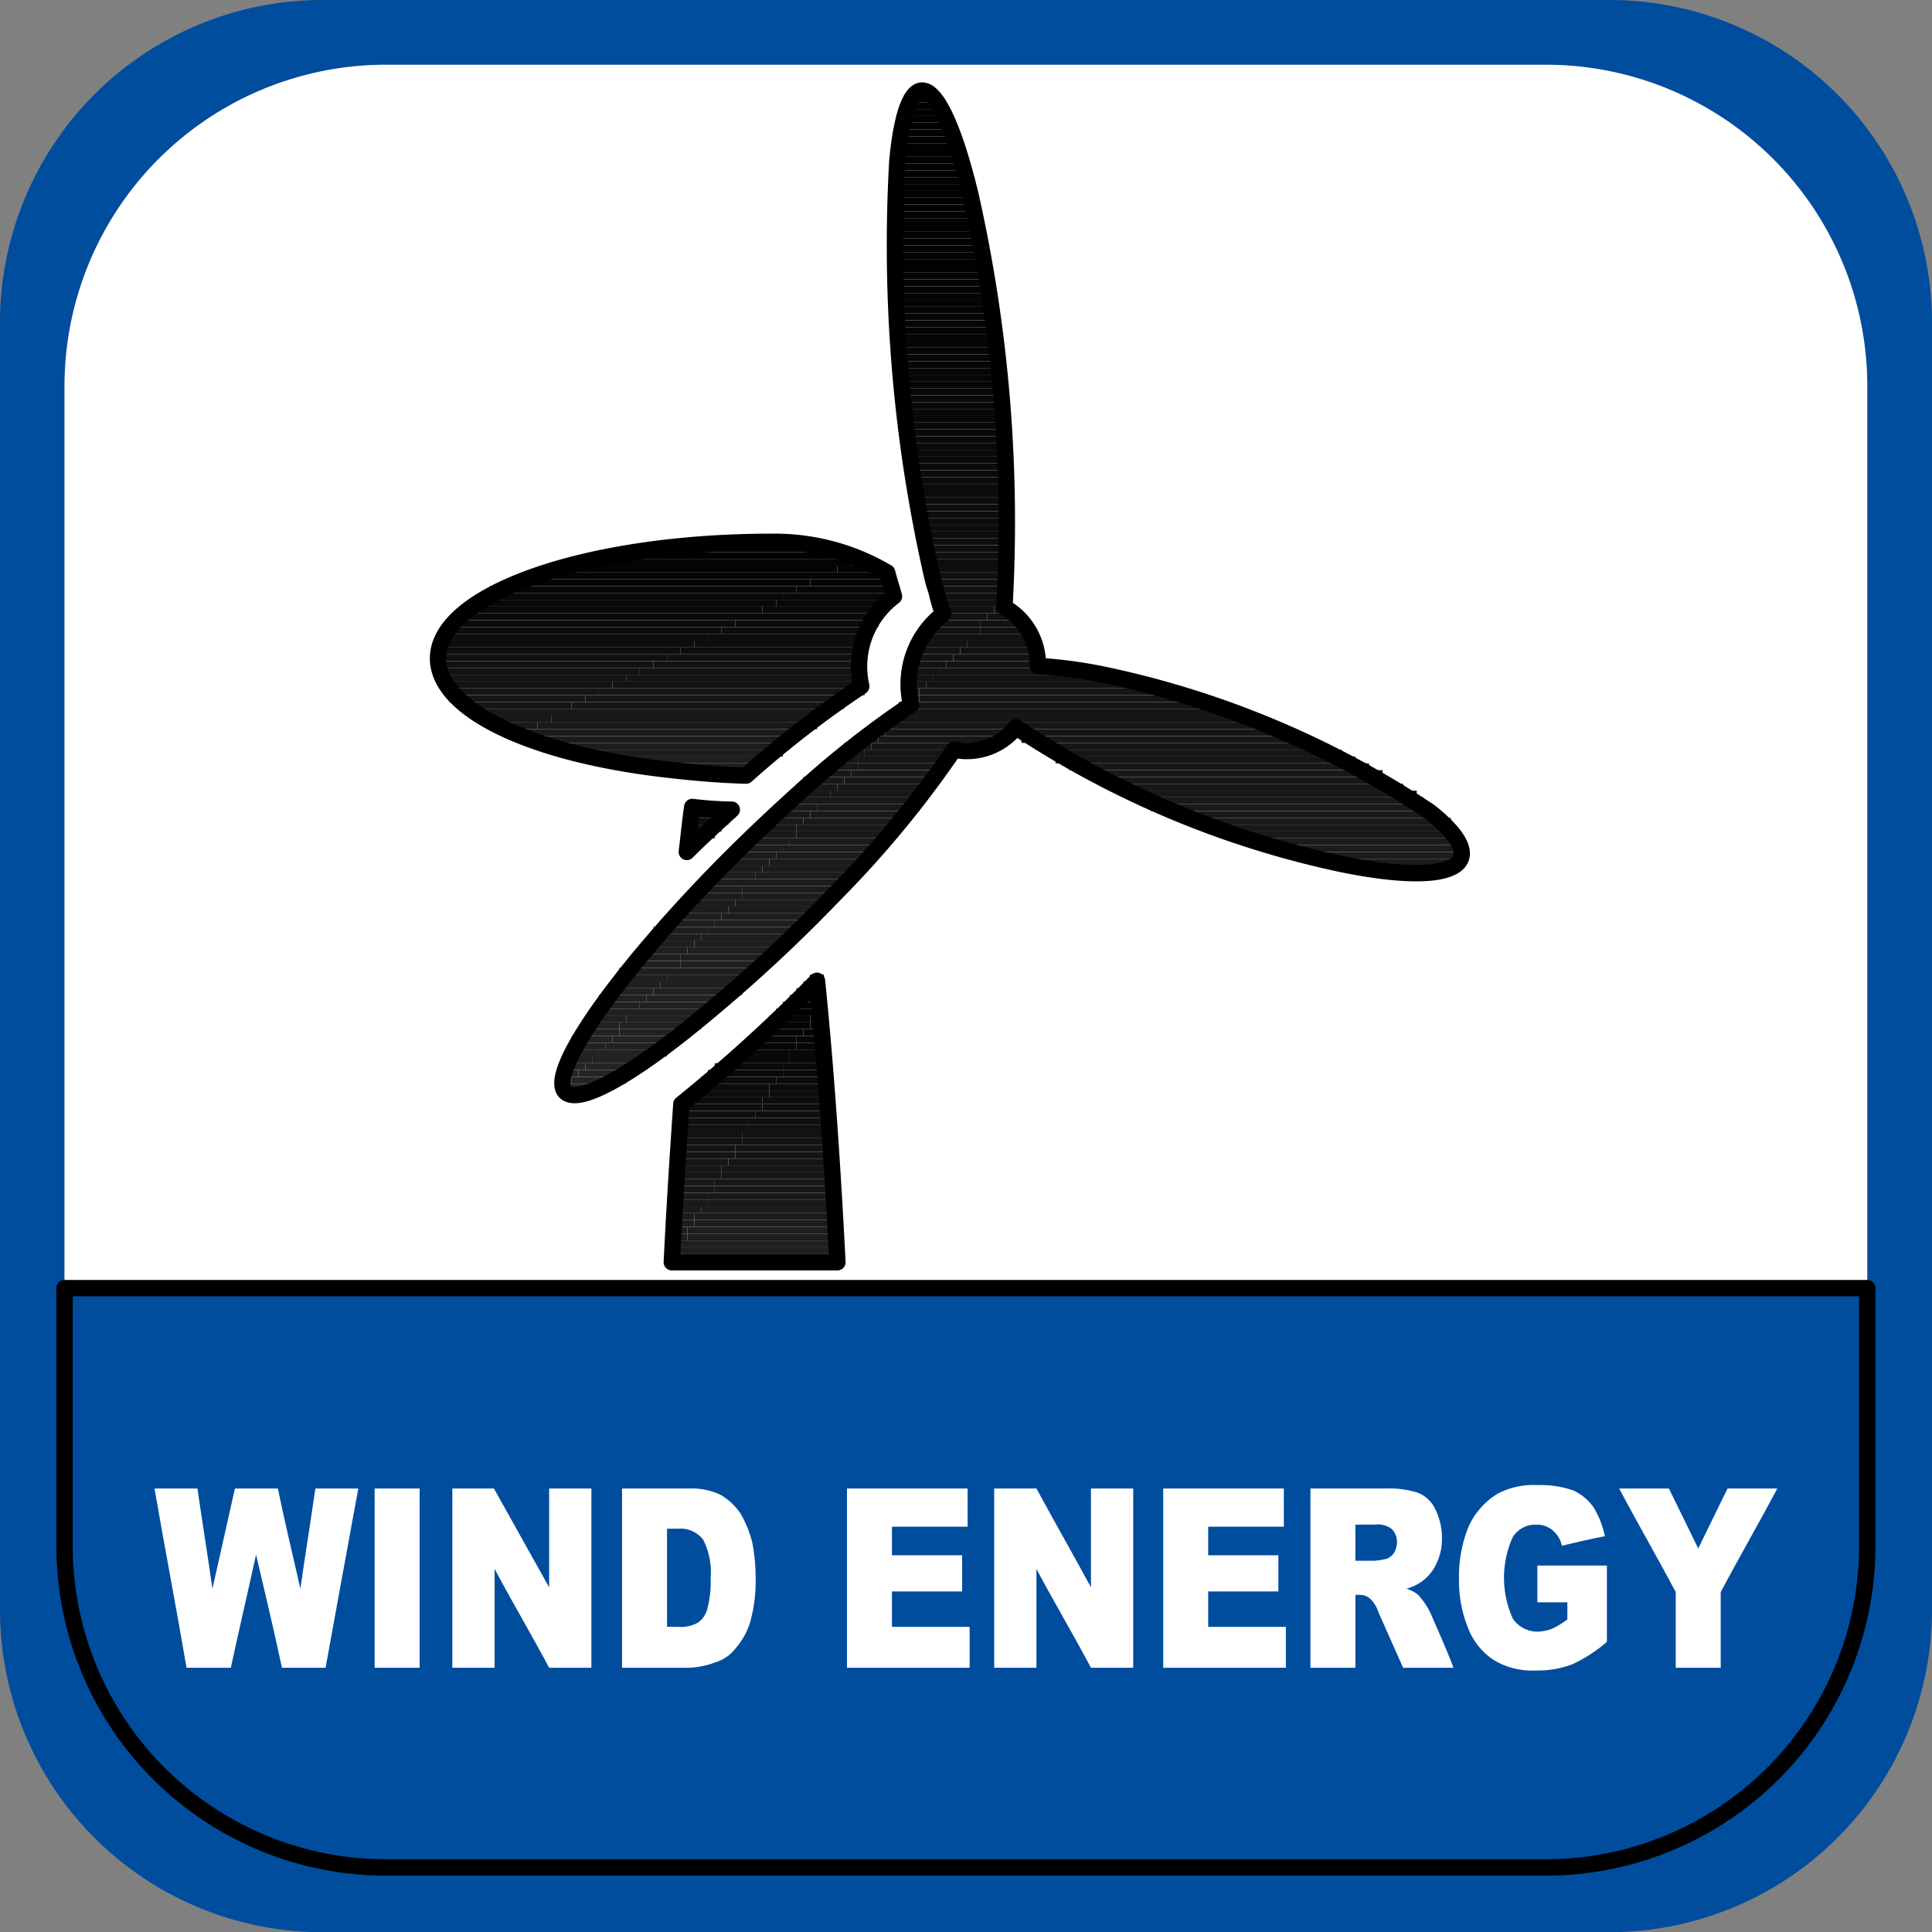 <svg id="Ebene_1" data-name="Ebene 1" xmlns="http://www.w3.org/2000/svg" viewBox="0 0 28.347 28.35"><rect x="0" y="0" width="28.347" height="28.35" fill="#808080" stroke="none"/><defs><style>.cls-1{fill:#004d9e;}.cls-1,.cls-2{fill-rule:evenodd;}.cls-2{fill:#fff;}.cls-3{fill:none;stroke:#000;stroke-linecap:round;stroke-linejoin:round;stroke-width:0.24px;}.cls-4{fill:#181818;}.cls-5{fill:#0b0b0b;}.cls-6{fill:#090909;}.cls-7{fill:#161616;}.cls-8{fill:#131313;}.cls-9{fill:#121212;}.cls-10{fill:#101010;}.cls-11{fill:#0c0d0c;}.cls-12{fill:#080808;}.cls-13{fill:#252525;}.cls-14{fill:#1b1b1b;}.cls-15{fill:#242424;}.cls-16{fill:#222;}.cls-17{fill:#212121;}.cls-18{fill:#1f1f1f;}.cls-19{fill:#1e1e1e;}.cls-20{fill:#1c1c1c;}.cls-21{fill:#191919;}.cls-22{fill:#151515;}.cls-23{fill:#0e0e0e;}.cls-24{fill:#060606;}.cls-25{fill:#050505;}.cls-26{fill:#040404;}.cls-27{fill:#020202;}.cls-28{fill:#010101;}</style></defs><title>Windenergie</title><path class="cls-1" d="M5.717,27.45A4.716,4.716,0,0,1,.997,22.73V5.72A4.716,4.716,0,0,1,5.717,1H22.727a4.716,4.716,0,0,1,4.72,4.72V22.73A4.716,4.716,0,0,1,22.727,27.45H5.717M4.777,28.4H23.667a4.733,4.733,0,0,0,4.73-4.73V4.78A4.733,4.733,0,0,0,23.667.05H4.777A4.73,4.73,0,0,0,.05,4.78V23.67A4.73,4.73,0,0,0,4.777,28.4Z" transform="translate(-0.05 -0.05)"/><path class="cls-2" d="M.997,18.95h26.45V5.72A4.716,4.716,0,0,0,22.727,1H5.717A4.716,4.716,0,0,0,.997,5.72V18.95" transform="translate(-0.05 -0.05)"/><path class="cls-1" d="M.997,18.95v3.78A4.716,4.716,0,0,0,5.717,27.45H22.727a4.716,4.716,0,0,0,4.72-4.72V18.95H.997" transform="translate(-0.05 -0.05)"/><path class="cls-3" d="M.997,18.95v3.78A4.716,4.716,0,0,0,5.717,27.45H22.727a4.716,4.716,0,0,0,4.72-4.72V18.95Z" transform="translate(-0.05 -0.05)"/><rect class="cls-4" x="9.987" y="12.4" width="0.1" height="0.1"/><rect class="cls-4" x="10.087" y="12.4" width="0.1" height="0.1"/><rect class="cls-5" x="10.687" y="11.9" width="0.1" height="0.1"/><rect class="cls-6" x="10.687" y="11.8" width="0.1" height="0.1"/><rect class="cls-7" x="10.087" y="12.4" width="0.1" height="0.1"/><rect class="cls-8" x="10.187" y="12.3" width="0.1" height="0.1"/><rect class="cls-9" x="10.287" y="12.2" width="0.2" height="0.1"/><rect class="cls-10" x="10.387" y="12.1" width="0.2" height="0.1"/><rect class="cls-11" x="10.487" y="12" width="0.2" height="0.1"/><rect class="cls-5" x="10.587" y="11.9" width="0.2" height="0.1"/><rect class="cls-12" x="10.687" y="11.8" width="0.1" height="0.1"/><rect class="cls-7" x="9.987" y="12.4" width="0.1" height="0.1"/><rect class="cls-8" x="10.087" y="12.3" width="0.1" height="0.1"/><rect class="cls-9" x="10.087" y="12.2" width="0.2" height="0.1"/><rect class="cls-10" x="10.087" y="12.1" width="0.3" height="0.1"/><rect class="cls-11" x="10.087" y="12" width="0.4" height="0.1"/><rect class="cls-5" x="10.087" y="11.9" width="0.5" height="0.1"/><rect class="cls-12" x="10.087" y="11.8" width="0.6" height="0.1"/><rect class="cls-12" x="10.087" y="11.8" width="0.1" height="0.1"/><rect class="cls-12" x="10.187" y="11.8" width="0.1" height="0.1"/><rect class="cls-12" x="10.287" y="11.8" width="0.1" height="0.1"/><rect class="cls-12" x="10.387" y="11.8" width="0.1" height="0.1"/><rect class="cls-12" x="10.487" y="11.8" width="0.1" height="0.1"/><rect class="cls-12" x="10.587" y="11.8" width="0.1" height="0.1"/><rect class="cls-12" x="10.687" y="11.8" width="0.1" height="0.1"/><path class="cls-3" d="M10.787,11.93a5.358,5.358,0,0,1-.58-.04c-.03.2-.05.42-.08.66C10.337,12.34,10.567,12.13,10.787,11.93Z" transform="translate(-0.05 -0.05)"/><rect class="cls-13" x="8.287" y="16" width="0.1" height="0.1"/><rect class="cls-13" x="8.387" y="16" width="0.1" height="0.1"/><rect class="cls-13" x="8.487" y="16" width="0.1" height="0.1"/><rect class="cls-13" x="8.587" y="16" width="0.1" height="0.1"/><rect class="cls-13" x="8.687" y="16" width="0.1" height="0.1"/><rect class="cls-14" x="21.387" y="12.6" width="0.1" height="0.1"/><rect class="cls-14" x="21.387" y="12.5" width="0.1" height="0.1"/><rect class="cls-14" x="21.387" y="12.4" width="0.1" height="0.1"/><rect class="cls-14" x="21.387" y="12.3" width="0.1" height="0.1"/><rect class="cls-15" x="8.287" y="16" width="0.5" height="0.1"/><rect class="cls-15" x="8.287" y="15.9" width="0.7" height="0.1"/><rect class="cls-15" x="8.387" y="15.8" width="0.8" height="0.1"/><rect class="cls-15" x="8.487" y="15.7" width="0.8" height="0.1"/><rect class="cls-15" x="8.587" y="15.6" width="0.9" height="0.1"/><rect class="cls-16" x="8.687" y="15.5" width="0.9" height="0.1"/><rect class="cls-16" x="8.787" y="15.4" width="1" height="0.1"/><rect class="cls-16" x="8.887" y="15.3" width="1" height="0.1"/><rect class="cls-16" x="8.987" y="15.2" width="1" height="0.1"/><rect class="cls-16" x="9.087" y="15.1" width="1" height="0.1"/><rect class="cls-16" x="9.087" y="15" width="1.2" height="0.1"/><rect class="cls-17" x="9.187" y="14.9" width="1.2" height="0.1"/><rect class="cls-17" x="9.287" y="14.8" width="1.2" height="0.1"/><rect class="cls-17" x="9.387" y="14.7" width="1.2" height="0.1"/><rect class="cls-17" x="9.487" y="14.6" width="1.2" height="0.1"/><rect class="cls-17" x="9.587" y="14.5" width="1.3" height="0.1"/><rect class="cls-18" x="9.687" y="14.4" width="1.3" height="0.1"/><rect class="cls-18" x="9.787" y="14.3" width="1.3" height="0.1"/><rect class="cls-18" x="9.887" y="14.2" width="1.3" height="0.1"/><rect class="cls-18" x="9.987" y="14.1" width="1.3" height="0.1"/><rect class="cls-18" x="9.987" y="14" width="1.4" height="0.1"/><rect class="cls-18" x="10.087" y="13.9" width="1.4" height="0.1"/><rect class="cls-19" x="10.187" y="13.8" width="1.4" height="0.1"/><rect class="cls-19" x="10.287" y="13.7" width="1.4" height="0.1"/><rect class="cls-19" x="10.387" y="13.6" width="1.4" height="0.1"/><rect class="cls-19" x="10.487" y="13.5" width="1.4" height="0.1"/><rect class="cls-19" x="10.587" y="13.4" width="1.4" height="0.1"/><rect class="cls-20" x="10.687" y="13.3" width="1.4" height="0.1"/><rect class="cls-20" x="10.787" y="13.2" width="1.4" height="0.1"/><rect class="cls-20" x="10.887" y="13.1" width="1.4" height="0.1"/><rect class="cls-20" x="10.887" y="13" width="1.5" height="0.1"/><rect class="cls-20" x="10.987" y="12.9" width="1.5" height="0.1"/><rect class="cls-20" x="11.087" y="12.8" width="1.5" height="0.1"/><rect class="cls-20" x="20.587" y="12.8" width="0.4" height="0.1"/><rect class="cls-14" x="11.187" y="12.7" width="1.5" height="0.1"/><rect class="cls-14" x="19.787" y="12.7" width="1.6" height="0.1"/><rect class="cls-14" x="11.287" y="12.6" width="1.5" height="0.1"/><rect class="cls-14" x="19.287" y="12.6" width="2.2" height="0.1"/><rect class="cls-14" x="11.387" y="12.5" width="1.5" height="0.1"/><rect class="cls-14" x="18.887" y="12.5" width="2.6" height="0.1"/><rect class="cls-14" x="11.487" y="12.4" width="1.5" height="0.1"/><rect class="cls-14" x="18.587" y="12.4" width="2.9" height="0.1"/><rect class="cls-14" x="11.587" y="12.3" width="1.4" height="0.1"/><rect class="cls-14" x="18.287" y="12.3" width="3.2" height="0.1"/><rect class="cls-21" x="11.687" y="12.2" width="1.4" height="0.1"/><rect class="cls-21" x="17.987" y="12.2" width="3.4" height="0.1"/><rect class="cls-21" x="11.687" y="12.1" width="1.5" height="0.1"/><rect class="cls-21" x="17.687" y="12.1" width="3.6" height="0.1"/><rect class="cls-21" x="11.787" y="12" width="1.5" height="0.1"/><rect class="cls-21" x="17.487" y="12" width="3.8" height="0.1"/><rect class="cls-21" x="11.887" y="11.9" width="1.5" height="0.1"/><rect class="cls-21" x="17.187" y="11.9" width="3.9" height="0.1"/><rect class="cls-21" x="11.987" y="11.8" width="1.5" height="0.1"/><rect class="cls-21" x="16.887" y="11.8" width="4.1" height="0.1"/><rect class="cls-21" x="12.087" y="11.7" width="1.4" height="0.1"/><rect class="cls-21" x="16.687" y="11.7" width="4.2" height="0.1"/><rect class="cls-4" x="12.187" y="11.6" width="1.4" height="0.1"/><rect class="cls-4" x="16.487" y="11.6" width="4.3" height="0.1"/><rect class="cls-4" x="12.287" y="11.5" width="1.4" height="0.1"/><rect class="cls-4" x="16.287" y="11.5" width="4.3" height="0.1"/><rect class="cls-4" x="12.387" y="11.4" width="1.4" height="0.1"/><rect class="cls-4" x="16.087" y="11.4" width="4.3" height="0.1"/><rect class="cls-4" x="12.487" y="11.3" width="1.3" height="0.1"/><rect class="cls-4" x="15.887" y="11.3" width="4.4" height="0.1"/><rect class="cls-4" x="12.587" y="11.2" width="1.3" height="0.1"/><rect class="cls-4" x="15.687" y="11.2" width="4.4" height="0.1"/><rect class="cls-7" x="12.587" y="11.1" width="1.4" height="0.1"/><rect class="cls-7" x="15.487" y="11.1" width="4.4" height="0.1"/><rect class="cls-7" x="12.687" y="11" width="1.7" height="0.1"/><rect class="cls-7" x="15.387" y="11" width="4.3" height="0.1"/><rect class="cls-7" x="12.787" y="10.9" width="1.9" height="0.1"/><rect class="cls-7" x="15.187" y="10.9" width="4.2" height="0.1"/><rect class="cls-7" x="12.887" y="10.8" width="1.9" height="0.1"/><rect class="cls-7" x="14.987" y="10.8" width="4.2" height="0.1"/><rect class="cls-7" x="12.987" y="10.7" width="6" height="0.1"/><rect class="cls-7" x="13.087" y="10.6" width="5.7" height="0.1"/><rect class="cls-22" x="13.187" y="10.5" width="5.3" height="0.1"/><rect class="cls-22" x="13.287" y="10.4" width="4.9" height="0.1"/><rect class="cls-22" x="13.387" y="10.3" width="4.6" height="0.1"/><rect class="cls-22" x="13.487" y="10.2" width="4.2" height="0.1"/><rect class="cls-22" x="13.487" y="10.1" width="3.9" height="0.1"/><rect class="cls-8" x="13.587" y="10" width="3.4" height="0.1"/><rect class="cls-8" x="13.687" y="9.9" width="3" height="0.1"/><rect class="cls-8" x="13.787" y="9.8" width="2.5" height="0.1"/><rect class="cls-8" x="13.887" y="9.7" width="1.7" height="0.1"/><rect class="cls-8" x="13.987" y="9.6" width="1.3" height="0.1"/><rect class="cls-8" x="14.087" y="9.5" width="1.2" height="0.1"/><rect class="cls-9" x="14.187" y="9.4" width="1.1" height="0.1"/><rect class="cls-9" x="14.287" y="9.3" width="0.9" height="0.1"/><rect class="cls-9" x="14.387" y="9.2" width="0.8" height="0.1"/><rect class="cls-9" x="14.387" y="9.1" width="0.7" height="0.1"/><rect class="cls-9" x="14.487" y="9" width="0.5" height="0.1"/><rect class="cls-10" x="14.587" y="8.9" width="0.3" height="0.1"/><rect class="cls-10" x="14.687" y="8.8" width="0.1" height="0.1"/><rect class="cls-15" x="8.187" y="15.9" width="0.1" height="0.1"/><rect class="cls-15" x="8.187" y="15.8" width="0.2" height="0.1"/><rect class="cls-15" x="8.187" y="15.7" width="0.3" height="0.1"/><rect class="cls-15" x="8.287" y="15.6" width="0.3" height="0.1"/><rect class="cls-16" x="8.287" y="15.5" width="0.4" height="0.1"/><rect class="cls-16" x="8.287" y="15.4" width="0.5" height="0.1"/><rect class="cls-16" x="8.387" y="15.3" width="0.5" height="0.1"/><rect class="cls-16" x="8.387" y="15.2" width="0.6" height="0.1"/><rect class="cls-16" x="8.487" y="15.1" width="0.6" height="0.1"/><rect class="cls-16" x="8.587" y="15" width="0.5" height="0.1"/><rect class="cls-17" x="8.587" y="14.9" width="0.6" height="0.1"/><rect class="cls-17" x="8.687" y="14.8" width="0.6" height="0.1"/><rect class="cls-17" x="8.787" y="14.7" width="0.6" height="0.1"/><rect class="cls-17" x="8.787" y="14.6" width="0.7" height="0.1"/><rect class="cls-17" x="8.887" y="14.5" width="0.7" height="0.1"/><rect class="cls-18" x="8.987" y="14.4" width="0.7" height="0.1"/><rect class="cls-18" x="9.087" y="14.3" width="0.7" height="0.1"/><rect class="cls-18" x="9.087" y="14.2" width="0.8" height="0.1"/><rect class="cls-18" x="9.187" y="14.1" width="0.8" height="0.1"/><rect class="cls-18" x="9.287" y="14" width="0.7" height="0.1"/><rect class="cls-18" x="9.387" y="13.9" width="0.7" height="0.1"/><rect class="cls-19" x="9.487" y="13.8" width="0.7" height="0.1"/><rect class="cls-19" x="9.587" y="13.7" width="0.7" height="0.1"/><rect class="cls-19" x="9.587" y="13.6" width="0.8" height="0.1"/><rect class="cls-19" x="9.687" y="13.5" width="0.8" height="0.1"/><rect class="cls-19" x="9.787" y="13.4" width="0.8" height="0.1"/><rect class="cls-20" x="9.887" y="13.3" width="0.8" height="0.1"/><rect class="cls-20" x="9.987" y="13.2" width="0.8" height="0.1"/><rect class="cls-20" x="10.087" y="13.1" width="0.8" height="0.1"/><rect class="cls-20" x="10.187" y="13" width="0.7" height="0.1"/><rect class="cls-20" x="10.287" y="12.9" width="0.7" height="0.1"/><rect class="cls-20" x="10.387" y="12.8" width="0.7" height="0.1"/><rect class="cls-14" x="10.487" y="12.7" width="0.7" height="0.1"/><rect class="cls-14" x="10.587" y="12.6" width="0.7" height="0.1"/><rect class="cls-14" x="10.687" y="12.5" width="0.7" height="0.1"/><rect class="cls-14" x="10.787" y="12.4" width="0.7" height="0.1"/><rect class="cls-14" x="10.887" y="12.3" width="0.7" height="0.1"/><rect class="cls-21" x="10.987" y="12.2" width="0.7" height="0.1"/><rect class="cls-21" x="11.087" y="12.1" width="0.6" height="0.1"/><rect class="cls-21" x="11.187" y="12" width="0.6" height="0.1"/><rect class="cls-21" x="11.287" y="11.9" width="0.6" height="0.1"/><rect class="cls-21" x="11.387" y="11.8" width="0.6" height="0.1"/><rect class="cls-21" x="11.487" y="11.7" width="0.6" height="0.1"/><rect class="cls-4" x="11.587" y="11.6" width="0.6" height="0.1"/><rect class="cls-4" x="11.687" y="11.5" width="0.6" height="0.1"/><rect class="cls-4" x="11.787" y="11.4" width="0.6" height="0.1"/><rect class="cls-4" x="11.987" y="11.3" width="0.5" height="0.1"/><rect class="cls-4" x="12.087" y="11.2" width="0.5" height="0.1"/><rect class="cls-7" x="12.187" y="11.1" width="0.4" height="0.1"/><rect class="cls-7" x="12.287" y="11" width="0.4" height="0.1"/><rect class="cls-7" x="12.387" y="10.9" width="0.4" height="0.1"/><rect class="cls-7" x="12.587" y="10.8" width="0.3" height="0.1"/><rect class="cls-7" x="12.687" y="10.7" width="0.3" height="0.1"/><rect class="cls-7" x="12.787" y="10.6" width="0.3" height="0.1"/><rect class="cls-22" x="12.987" y="10.5" width="0.2" height="0.1"/><rect class="cls-22" x="13.087" y="10.4" width="0.2" height="0.1"/><rect class="cls-22" x="13.187" y="10.3" width="0.2" height="0.1"/><rect class="cls-22" x="13.287" y="10.2" width="0.2" height="0.1"/><rect class="cls-22" x="13.287" y="10.1" width="0.2" height="0.1"/><rect class="cls-8" x="13.287" y="10" width="0.3" height="0.1"/><rect class="cls-8" x="13.287" y="9.9" width="0.4" height="0.1"/><rect class="cls-8" x="13.287" y="9.8" width="0.5" height="0.1"/><rect class="cls-8" x="13.287" y="9.7" width="0.6" height="0.1"/><rect class="cls-8" x="13.387" y="9.6" width="0.6" height="0.1"/><rect class="cls-8" x="13.387" y="9.5" width="0.7" height="0.1"/><rect class="cls-9" x="13.387" y="9.4" width="0.8" height="0.1"/><rect class="cls-9" x="13.487" y="9.3" width="0.8" height="0.1"/><rect class="cls-9" x="13.487" y="9.2" width="0.9" height="0.1"/><rect class="cls-9" x="13.587" y="9.1" width="0.8" height="0.1"/><rect class="cls-9" x="13.687" y="9" width="0.8" height="0.1"/><rect class="cls-10" x="13.787" y="8.9" width="0.8" height="0.1"/><rect class="cls-10" x="13.687" y="8.8" width="1" height="0.1"/><rect class="cls-10" x="13.687" y="8.7" width="1.1" height="0.1"/><rect class="cls-10" x="13.687" y="8.6" width="1.1" height="0.1"/><rect class="cls-10" x="13.687" y="8.5" width="1.1" height="0.1"/><rect class="cls-10" x="13.587" y="8.4" width="1.2" height="0.1"/><rect class="cls-23" x="13.587" y="8.3" width="1.2" height="0.1"/><rect class="cls-23" x="13.587" y="8.2" width="1.2" height="0.1"/><rect class="cls-23" x="13.587" y="8.1" width="1.2" height="0.1"/><rect class="cls-23" x="13.487" y="8" width="1.3" height="0.1"/><rect class="cls-23" x="13.487" y="7.9" width="1.3" height="0.1"/><rect class="cls-11" x="13.487" y="7.8" width="1.3" height="0.1"/><rect class="cls-11" x="13.487" y="7.7" width="1.3" height="0.1"/><rect class="cls-11" x="13.487" y="7.6" width="1.3" height="0.1"/><rect class="cls-11" x="13.387" y="7.5" width="1.4" height="0.1"/><rect class="cls-11" x="13.387" y="7.4" width="1.4" height="0.1"/><rect class="cls-11" x="13.387" y="7.3" width="1.4" height="0.1"/><rect class="cls-5" x="13.387" y="7.2" width="1.4" height="0.1"/><rect class="cls-5" x="13.387" y="7.1" width="1.4" height="0.1"/><rect class="cls-5" x="13.387" y="7" width="1.4" height="0.1"/><rect class="cls-5" x="13.287" y="6.9" width="1.5" height="0.1"/><rect class="cls-5" x="13.287" y="6.8" width="1.5" height="0.1"/><rect class="cls-6" x="13.287" y="6.7" width="1.5" height="0.1"/><rect class="cls-6" x="13.287" y="6.6" width="1.5" height="0.1"/><rect class="cls-6" x="13.287" y="6.5" width="1.5" height="0.1"/><rect class="cls-6" x="13.287" y="6.4" width="1.5" height="0.1"/><rect class="cls-6" x="13.287" y="6.3" width="1.5" height="0.1"/><rect class="cls-6" x="13.287" y="6.2" width="1.5" height="0.1"/><rect class="cls-12" x="13.287" y="6.1" width="1.5" height="0.1"/><rect class="cls-12" x="13.187" y="6" width="1.6" height="0.1"/><rect class="cls-12" x="13.187" y="5.9" width="1.6" height="0.1"/><rect class="cls-12" x="13.187" y="5.8" width="1.6" height="0.1"/><rect class="cls-12" x="13.187" y="5.7" width="1.6" height="0.1"/><rect class="cls-24" x="13.187" y="5.6" width="1.5" height="0.1"/><rect class="cls-24" x="13.187" y="5.5" width="1.5" height="0.1"/><rect class="cls-24" x="13.187" y="5.4" width="1.5" height="0.1"/><rect class="cls-24" x="13.187" y="5.3" width="1.5" height="0.1"/><rect class="cls-24" x="13.187" y="5.2" width="1.5" height="0.1"/><rect class="cls-24" x="13.187" y="5.1" width="1.5" height="0.1"/><rect class="cls-25" x="13.087" y="5" width="1.6" height="0.1"/><rect class="cls-25" x="13.087" y="4.9" width="1.6" height="0.1"/><rect class="cls-25" x="13.087" y="4.8" width="1.5" height="0.1"/><rect class="cls-25" x="13.087" y="4.7" width="1.5" height="0.1"/><rect class="cls-25" x="13.087" y="4.6" width="1.5" height="0.1"/><rect class="cls-26" x="13.087" y="4.5" width="1.5" height="0.1"/><rect class="cls-26" x="13.087" y="4.4" width="1.5" height="0.1"/><rect class="cls-26" x="13.087" y="4.3" width="1.5" height="0.1"/><rect class="cls-26" x="13.087" y="4.2" width="1.5" height="0.1"/><rect class="cls-26" x="13.087" y="4.1" width="1.5" height="0.1"/><rect class="cls-26" x="13.087" y="4" width="1.4" height="0.1"/><rect class="cls-27" x="13.087" y="3.9" width="1.4" height="0.1"/><rect class="cls-27" x="13.087" y="3.8" width="1.4" height="0.1"/><rect class="cls-27" x="13.087" y="3.7" width="1.4" height="0.1"/><rect class="cls-27" x="13.087" y="3.6" width="1.4" height="0.1"/><rect class="cls-27" x="13.087" y="3.5" width="1.4" height="0.1"/><rect class="cls-27" x="13.087" y="3.4" width="1.3" height="0.1"/><rect class="cls-27" x="13.087" y="3.3" width="1.3" height="0.1"/><rect class="cls-27" x="13.087" y="3.2" width="1.3" height="0.1"/><rect class="cls-27" x="13.087" y="3.1" width="1.3" height="0.1"/><rect class="cls-27" x="13.087" y="3" width="1.3" height="0.1"/><rect class="cls-27" x="13.087" y="2.9" width="1.2" height="0.1"/><rect class="cls-28" x="13.087" y="2.8" width="1.2" height="0.1"/><rect class="cls-28" x="13.087" y="2.7" width="1.2" height="0.1"/><rect class="cls-28" x="13.087" y="2.6" width="1.2" height="0.1"/><rect class="cls-28" x="13.087" y="2.5" width="1.1" height="0.1"/><rect class="cls-28" x="13.087" y="2.4" width="1.1" height="0.1"/><rect class="cls-28" x="13.087" y="2.3" width="1.1" height="0.1"/><rect class="cls-28" x="13.087" y="2.2" width="1" height="0.1"/><rect class="cls-28" x="13.087" y="2.1" width="1" height="0.1"/><rect class="cls-28" x="13.187" y="2" width="0.9" height="0.1"/><rect class="cls-28" x="13.187" y="1.9" width="0.8" height="0.1"/><rect class="cls-28" x="13.187" y="1.8" width="0.8" height="0.1"/><rect x="13.187" y="1.7" width="0.8" height="0.1"/><rect x="13.187" y="1.6" width="0.7" height="0.1"/><rect x="13.287" y="1.5" width="0.6" height="0.1"/><rect x="13.287" y="1.4" width="0.5" height="0.1"/><rect x="13.387" y="1.3" width="0.3" height="0.1"/><rect x="13.387" y="1.3" width="0.1" height="0.1"/><rect x="13.487" y="1.3" width="0.1" height="0.1"/><rect x="13.587" y="1.3" width="0.1" height="0.1"/><path class="cls-3" d="M13.787,8.71a2.936,2.936,0,0,0,.1.35,1.301,1.301,0,0,0-.47,1.33,14.057,14.057,0,0,0-1.65,1.3c-.41.37-.82.76-1.22,1.17C8.917,14.54,7.957,16,8.417,16.11c.27.07,1-.36,1.94-1.14a22.825,22.825,0,0,0,1.95-1.81A15.17,15.17,0,0,0,14.047,11.05a.921.921,0,0,0,.91-.33,13.83,13.83,0,0,0,4.79,2.01c1.67.34,2.25,0,1.28-.77A13.688,13.688,0,0,0,16.247,9.95a6.92,6.92,0,0,0-.97-.13.959.959,0,0,0-.49-.86,21.86,21.86,0,0,0-.5-6.06c-.44-1.81-.92-2.04-1.07-.5a21.847,21.847,0,0,0,.5,6.06A1.808,1.808,0,0,0,13.787,8.71Z" transform="translate(-0.05 -0.05)"/><rect class="cls-17" x="9.787" y="11.3" width="0.1" height="0.1"/><rect class="cls-17" x="9.887" y="11.3" width="0.1" height="0.1"/><rect class="cls-17" x="9.987" y="11.3" width="0.1" height="0.1"/><rect class="cls-17" x="10.087" y="11.3" width="0.1" height="0.1"/><rect class="cls-17" x="10.187" y="11.3" width="0.1" height="0.1"/><rect class="cls-17" x="10.287" y="11.3" width="0.1" height="0.1"/><rect class="cls-17" x="10.387" y="11.3" width="0.1" height="0.1"/><rect class="cls-17" x="10.487" y="11.3" width="0.1" height="0.1"/><rect class="cls-17" x="10.587" y="11.3" width="0.1" height="0.1"/><rect class="cls-17" x="10.687" y="11.3" width="0.1" height="0.1"/><rect class="cls-17" x="10.787" y="11.3" width="0.1" height="0.1"/><rect class="cls-17" x="10.887" y="11.3" width="0.1" height="0.1"/><rect class="cls-17" x="10.987" y="11.3" width="0.1" height="0.1"/><rect class="cls-12" x="13.087" y="8.7" width="0.1" height="0.1"/><rect class="cls-24" x="13.087" y="8.6" width="0.1" height="0.1"/><rect class="cls-18" x="9.787" y="11.3" width="1.3" height="0.1"/><rect class="cls-18" x="9.187" y="11.2" width="2" height="0.1"/><rect class="cls-19" x="8.587" y="11.1" width="2.7" height="0.1"/><rect class="cls-20" x="8.287" y="11" width="3.2" height="0.1"/><rect class="cls-20" x="7.987" y="10.9" width="3.6" height="0.1"/><rect class="cls-14" x="7.687" y="10.8" width="4" height="0.1"/><rect class="cls-14" x="7.687" y="10.7" width="4.1" height="0.1"/><rect class="cls-21" x="7.887" y="10.6" width="4.1" height="0.1"/><rect class="cls-4" x="8.087" y="10.5" width="4" height="0.1"/><rect class="cls-4" x="8.187" y="10.4" width="4" height="0.1"/><rect class="cls-7" x="8.387" y="10.3" width="4" height="0.1"/><rect class="cls-7" x="8.587" y="10.2" width="3.9" height="0.1"/><rect class="cls-22" x="8.787" y="10.1" width="3.9" height="0.1"/><rect class="cls-8" x="8.987" y="10" width="3.7" height="0.1"/><rect class="cls-8" x="9.187" y="9.9" width="3.5" height="0.1"/><rect class="cls-9" x="9.387" y="9.8" width="3.3" height="0.1"/><rect class="cls-9" x="9.587" y="9.7" width="3.1" height="0.1"/><rect class="cls-10" x="9.787" y="9.6" width="2.9" height="0.1"/><rect class="cls-23" x="9.987" y="9.5" width="2.7" height="0.1"/><rect class="cls-23" x="10.187" y="9.4" width="2.5" height="0.1"/><rect class="cls-11" x="10.387" y="9.3" width="2.4" height="0.1"/><rect class="cls-11" x="10.587" y="9.2" width="2.2" height="0.1"/><rect class="cls-5" x="10.787" y="9.1" width="2.1" height="0.1"/><rect class="cls-6" x="10.987" y="9" width="1.9" height="0.1"/><rect class="cls-6" x="11.187" y="8.9" width="1.8" height="0.1"/><rect class="cls-12" x="11.387" y="8.8" width="1.7" height="0.1"/><rect class="cls-12" x="11.487" y="8.7" width="1.7" height="0.1"/><rect class="cls-24" x="11.687" y="8.6" width="1.5" height="0.1"/><rect class="cls-25" x="11.887" y="8.5" width="1.2" height="0.1"/><rect class="cls-25" x="12.087" y="8.4" width="1" height="0.1"/><rect class="cls-26" x="12.287" y="8.3" width="0.8" height="0.1"/><rect class="cls-26" x="12.487" y="8.2" width="0.4" height="0.1"/><rect class="cls-14" x="7.387" y="10.7" width="0.3" height="0.1"/><rect class="cls-21" x="7.187" y="10.6" width="0.7" height="0.1"/><rect class="cls-4" x="7.087" y="10.5" width="1" height="0.1"/><rect class="cls-4" x="6.887" y="10.4" width="1.3" height="0.1"/><rect class="cls-7" x="6.787" y="10.3" width="1.6" height="0.1"/><rect class="cls-7" x="6.587" y="10.2" width="2" height="0.1"/><rect class="cls-22" x="6.587" y="10.1" width="2.2" height="0.1"/><rect class="cls-8" x="6.487" y="10" width="2.5" height="0.1"/><rect class="cls-8" x="6.487" y="9.9" width="2.7" height="0.1"/><rect class="cls-9" x="6.387" y="9.8" width="3" height="0.1"/><rect class="cls-9" x="6.387" y="9.7" width="3.2" height="0.1"/><rect class="cls-10" x="6.387" y="9.6" width="3.4" height="0.1"/><rect class="cls-23" x="6.387" y="9.5" width="3.6" height="0.1"/><rect class="cls-23" x="6.387" y="9.4" width="3.8" height="0.1"/><rect class="cls-11" x="6.487" y="9.3" width="3.9" height="0.1"/><rect class="cls-11" x="6.487" y="9.2" width="4.1" height="0.1"/><rect class="cls-5" x="6.587" y="9.1" width="4.2" height="0.1"/><rect class="cls-6" x="6.687" y="9" width="4.3" height="0.1"/><rect class="cls-6" x="6.787" y="8.9" width="4.4" height="0.1"/><rect class="cls-12" x="6.887" y="8.8" width="4.5" height="0.1"/><rect class="cls-12" x="7.087" y="8.7" width="4.4" height="0.1"/><rect class="cls-24" x="7.187" y="8.6" width="4.5" height="0.1"/><rect class="cls-25" x="7.487" y="8.5" width="4.4" height="0.1"/><rect class="cls-25" x="7.687" y="8.4" width="4.4" height="0.1"/><rect class="cls-26" x="7.987" y="8.3" width="4.3" height="0.1"/><rect class="cls-26" x="8.287" y="8.2" width="4.2" height="0.1"/><rect class="cls-27" x="8.787" y="8.1" width="3.8" height="0.1"/><rect class="cls-27" x="9.287" y="8" width="3.1" height="0.1"/><rect class="cls-27" x="10.187" y="7.9" width="1.7" height="0.1"/><rect class="cls-27" x="10.187" y="7.9" width="0.1" height="0.1"/><rect class="cls-27" x="10.287" y="7.9" width="0.1" height="0.1"/><rect class="cls-27" x="10.387" y="7.9" width="0.1" height="0.1"/><rect class="cls-27" x="10.487" y="7.9" width="0.1" height="0.1"/><rect class="cls-27" x="10.587" y="7.9" width="0.1" height="0.1"/><rect class="cls-27" x="10.687" y="7.9" width="0.1" height="0.1"/><rect class="cls-27" x="10.787" y="7.9" width="0.1" height="0.1"/><rect class="cls-27" x="10.887" y="7.9" width="0.1" height="0.1"/><rect class="cls-27" x="10.987" y="7.9" width="0.1" height="0.1"/><rect class="cls-27" x="11.087" y="7.9" width="0.1" height="0.1"/><rect class="cls-27" x="11.187" y="7.9" width="0.1" height="0.1"/><rect class="cls-27" x="11.287" y="7.9" width="0.1" height="0.1"/><rect class="cls-27" x="11.387" y="7.9" width="0.1" height="0.1"/><rect class="cls-27" x="11.487" y="7.9" width="0.1" height="0.1"/><rect class="cls-27" x="11.587" y="7.9" width="0.1" height="0.1"/><rect class="cls-27" x="11.687" y="7.9" width="0.1" height="0.1"/><rect class="cls-27" x="11.787" y="7.9" width="0.1" height="0.1"/><path class="cls-3" d="M10.997,11.43a15.202,15.202,0,0,1,1.69-1.31A1.292,1.292,0,0,1,13.167,8.8c-.03-.11-.07-.23-.1-.35a3.242,3.242,0,0,0-1.7-.45c-2.7,0-4.89.76-4.89,1.71,0,.76,1.39,1.42,3.44,1.64C10.267,11.39,10.627,11.42,10.997,11.43Z" transform="translate(-0.05 -0.05)"/><rect class="cls-16" x="9.787" y="18.5" width="0.1" height="0.1"/><rect class="cls-16" x="9.887" y="18.5" width="0.1" height="0.1"/><rect class="cls-16" x="9.987" y="18.5" width="0.1" height="0.1"/><rect class="cls-16" x="10.087" y="18.5" width="0.1" height="0.1"/><rect class="cls-16" x="10.187" y="18.5" width="0.1" height="0.1"/><rect class="cls-16" x="10.287" y="18.5" width="0.1" height="0.1"/><rect class="cls-16" x="10.387" y="18.5" width="0.1" height="0.1"/><rect class="cls-16" x="10.487" y="18.5" width="0.1" height="0.1"/><rect class="cls-16" x="10.587" y="18.5" width="0.1" height="0.1"/><rect class="cls-16" x="10.687" y="18.5" width="0.1" height="0.1"/><rect class="cls-16" x="10.787" y="18.5" width="0.1" height="0.1"/><rect class="cls-16" x="10.887" y="18.5" width="0.1" height="0.1"/><rect class="cls-16" x="10.987" y="18.5" width="0.1" height="0.1"/><rect class="cls-16" x="11.087" y="18.5" width="0.1" height="0.1"/><rect class="cls-16" x="11.187" y="18.5" width="0.1" height="0.1"/><rect class="cls-16" x="11.287" y="18.5" width="0.1" height="0.1"/><rect class="cls-16" x="11.387" y="18.5" width="0.1" height="0.1"/><rect class="cls-16" x="11.487" y="18.5" width="0.1" height="0.1"/><rect class="cls-16" x="11.587" y="18.5" width="0.1" height="0.1"/><rect class="cls-16" x="11.687" y="18.5" width="0.1" height="0.1"/><rect class="cls-16" x="11.787" y="18.5" width="0.1" height="0.1"/><rect class="cls-16" x="11.887" y="18.5" width="0.1" height="0.1"/><rect class="cls-16" x="11.987" y="18.5" width="0.1" height="0.1"/><rect class="cls-16" x="12.087" y="18.5" width="0.1" height="0.1"/><rect class="cls-16" x="12.187" y="18.5" width="0.1" height="0.1"/><rect class="cls-17" x="12.187" y="18.5" width="0.1" height="0.1"/><rect class="cls-18" x="12.187" y="18.4" width="0.1" height="0.1"/><rect class="cls-18" x="12.187" y="18.3" width="0.1" height="0.1"/><rect class="cls-19" x="12.187" y="18.2" width="0.1" height="0.1"/><rect class="cls-19" x="12.187" y="18.1" width="0.1" height="0.1"/><rect class="cls-20" x="12.187" y="18" width="0.1" height="0.1"/><rect class="cls-20" x="12.187" y="17.9" width="0.1" height="0.1"/><rect class="cls-14" x="12.187" y="17.8" width="0.1" height="0.1"/><rect class="cls-14" x="12.187" y="17.7" width="0.1" height="0.1"/><rect class="cls-21" x="12.187" y="17.6" width="0.1" height="0.1"/><rect class="cls-21" x="12.187" y="17.5" width="0.1" height="0.1"/><rect class="cls-4" x="12.187" y="17.4" width="0.1" height="0.1"/><rect class="cls-4" x="12.187" y="17.3" width="0.1" height="0.1"/><rect class="cls-7" x="12.187" y="17.2" width="0.1" height="0.1"/><rect class="cls-7" x="12.187" y="17.1" width="0.1" height="0.1"/><rect class="cls-22" x="12.187" y="17" width="0.1" height="0.1"/><rect class="cls-22" x="12.187" y="16.9" width="0.1" height="0.1"/><rect class="cls-8" x="12.187" y="16.8" width="0.1" height="0.1"/><rect class="cls-17" x="9.787" y="18.5" width="2.5" height="0.1"/><rect class="cls-17" x="9.887" y="18.4" width="2.4" height="0.1"/><rect class="cls-18" x="9.887" y="18.3" width="2.4" height="0.1"/><rect class="cls-18" x="9.987" y="18.2" width="2.3" height="0.1"/><rect class="cls-19" x="10.087" y="18.1" width="2.2" height="0.1"/><rect class="cls-19" x="10.087" y="18" width="2.2" height="0.1"/><rect class="cls-20" x="10.187" y="17.9" width="2.1" height="0.1"/><rect class="cls-14" x="10.187" y="17.8" width="2.1" height="0.1"/><rect class="cls-14" x="10.287" y="17.7" width="2" height="0.1"/><rect class="cls-21" x="10.387" y="17.6" width="1.9" height="0.1"/><rect class="cls-21" x="10.387" y="17.5" width="1.9" height="0.1"/><rect class="cls-4" x="10.487" y="17.4" width="1.8" height="0.1"/><rect class="cls-4" x="10.487" y="17.3" width="1.8" height="0.1"/><rect class="cls-7" x="10.587" y="17.2" width="1.7" height="0.1"/><rect class="cls-7" x="10.587" y="17.1" width="1.7" height="0.1"/><rect class="cls-22" x="10.687" y="17" width="1.6" height="0.1"/><rect class="cls-22" x="10.787" y="16.9" width="1.5" height="0.1"/><rect class="cls-8" x="10.787" y="16.8" width="1.5" height="0.1"/><rect class="cls-8" x="10.887" y="16.7" width="1.3" height="0.1"/><rect class="cls-9" x="10.887" y="16.6" width="1.3" height="0.1"/><rect class="cls-9" x="10.987" y="16.5" width="1.2" height="0.1"/><rect class="cls-10" x="10.987" y="16.4" width="1.2" height="0.1"/><rect class="cls-23" x="11.087" y="16.3" width="1.1" height="0.1"/><rect class="cls-23" x="11.187" y="16.2" width="1" height="0.1"/><rect class="cls-11" x="11.187" y="16.1" width="1" height="0.1"/><rect class="cls-11" x="11.287" y="16" width="0.9" height="0.1"/><rect class="cls-5" x="11.287" y="15.9" width="0.9" height="0.1"/><rect class="cls-5" x="11.387" y="15.8" width="0.8" height="0.1"/><rect class="cls-6" x="11.487" y="15.7" width="0.7" height="0.1"/><rect class="cls-6" x="11.487" y="15.6" width="0.7" height="0.1"/><rect class="cls-12" x="11.587" y="15.5" width="0.6" height="0.1"/><rect class="cls-12" x="11.587" y="15.4" width="0.5" height="0.1"/><rect class="cls-24" x="11.687" y="15.3" width="0.4" height="0.1"/><rect class="cls-24" x="11.687" y="15.2" width="0.4" height="0.1"/><rect class="cls-25" x="11.787" y="15.1" width="0.3" height="0.1"/><rect class="cls-25" x="11.887" y="15" width="0.2" height="0.1"/><rect class="cls-26" x="11.887" y="14.9" width="0.2" height="0.1"/><rect class="cls-27" x="11.987" y="14.8" width="0.1" height="0.1"/><rect class="cls-27" x="11.987" y="14.7" width="0.1" height="0.1"/><rect class="cls-17" x="9.787" y="18.4" width="0.1" height="0.1"/><rect class="cls-18" x="9.787" y="18.3" width="0.1" height="0.1"/><rect class="cls-18" x="9.787" y="18.2" width="0.2" height="0.1"/><rect class="cls-19" x="9.787" y="18.1" width="0.3" height="0.1"/><rect class="cls-19" x="9.787" y="18" width="0.3" height="0.1"/><rect class="cls-20" x="9.787" y="17.9" width="0.4" height="0.1"/><rect class="cls-14" x="9.887" y="17.8" width="0.3" height="0.1"/><rect class="cls-14" x="9.887" y="17.7" width="0.4" height="0.1"/><rect class="cls-21" x="9.887" y="17.6" width="0.5" height="0.1"/><rect class="cls-21" x="9.887" y="17.5" width="0.5" height="0.1"/><rect class="cls-4" x="9.887" y="17.4" width="0.6" height="0.1"/><rect class="cls-4" x="9.887" y="17.3" width="0.6" height="0.1"/><rect class="cls-7" x="9.887" y="17.2" width="0.7" height="0.1"/><rect class="cls-7" x="9.887" y="17.1" width="0.7" height="0.1"/><rect class="cls-22" x="9.887" y="17" width="0.8" height="0.1"/><rect class="cls-22" x="9.887" y="16.9" width="0.9" height="0.1"/><rect class="cls-8" x="9.887" y="16.8" width="0.9" height="0.1"/><rect class="cls-8" x="9.887" y="16.7" width="1" height="0.1"/><rect class="cls-9" x="9.887" y="16.6" width="1" height="0.1"/><rect class="cls-9" x="9.887" y="16.5" width="1.1" height="0.1"/><rect class="cls-10" x="9.887" y="16.4" width="1.1" height="0.1"/><rect class="cls-23" x="9.887" y="16.3" width="1.2" height="0.1"/><rect class="cls-23" x="9.987" y="16.2" width="1.2" height="0.1"/><rect class="cls-11" x="9.987" y="16.1" width="1.2" height="0.1"/><rect class="cls-11" x="10.087" y="16" width="1.2" height="0.1"/><rect class="cls-5" x="10.187" y="15.9" width="1.1" height="0.1"/><rect class="cls-5" x="10.287" y="15.8" width="1.1" height="0.1"/><rect class="cls-6" x="10.387" y="15.7" width="1.1" height="0.1"/><rect class="cls-6" x="10.487" y="15.6" width="1" height="0.1"/><rect class="cls-12" x="10.687" y="15.5" width="0.9" height="0.1"/><rect class="cls-12" x="10.787" y="15.4" width="0.8" height="0.1"/><rect class="cls-24" x="10.887" y="15.3" width="0.8" height="0.1"/><rect class="cls-24" x="10.987" y="15.2" width="0.7" height="0.1"/><rect class="cls-25" x="11.087" y="15.1" width="0.7" height="0.1"/><rect class="cls-25" x="11.187" y="15" width="0.7" height="0.1"/><rect class="cls-26" x="11.287" y="14.9" width="0.6" height="0.1"/><rect class="cls-27" x="11.387" y="14.8" width="0.6" height="0.1"/><rect class="cls-27" x="11.487" y="14.7" width="0.5" height="0.1"/><rect class="cls-27" x="11.587" y="14.6" width="0.5" height="0.1"/><rect class="cls-27" x="11.687" y="14.5" width="0.4" height="0.1"/><rect class="cls-28" x="11.787" y="14.4" width="0.3" height="0.1"/><rect class="cls-28" x="11.887" y="14.3" width="0.2" height="0.1"/><rect class="cls-28" x="11.887" y="14.3" width="0.1" height="0.1"/><rect class="cls-28" x="11.987" y="14.3" width="0.1" height="0.1"/><path class="cls-3" d="M12.337,18.57c-.08-1.56-.18-2.96-.3-4.13A23.114,23.114,0,0,1,10.047,16.25c-.05.73-.1,1.5-.14,2.32Z" transform="translate(-0.05 -0.05)"/><path class="cls-2" d="M2.317,21.89h.63c.07.49.15.98.22,1.47q.165-.735.33-1.47H4.127c.1.49.22.98.33,1.47.07-.49.15-.98.22-1.47H5.307c-.16.87-.32,1.75-.48,2.63H4.187c-.12-.56-.25-1.11-.38-1.66-.12.55-.25,1.1-.37,1.66h-.65c-.15-.88-.32-1.76-.47-2.63" transform="translate(-0.05 -0.05)"/><path class="cls-2" d="M5.547,21.89H6.207v2.63H5.547V21.89" transform="translate(-0.05 -0.05)"/><path class="cls-2" d="M6.687,21.89h.61c.27.48.54.97.81,1.45v-1.45H8.727v2.63H8.107c-.26-.49-.54-.96-.8-1.45v1.45H6.687V21.89" transform="translate(-0.05 -0.05)"/><path class="cls-2" d="M9.837,22.48v1.44h.16a.525.525,0,0,0,.29-.06.347.347,0,0,0,.14-.2,1.539,1.539,0,0,0,.05-.45,1.067,1.067,0,0,0-.11-.57.421.421,0,0,0-.37-.16H9.837M9.177,21.89H10.157a.989.989,0,0,1,.46.09.889.889,0,0,1,.3.28,1.61,1.61,0,0,1,.17.42,2.746,2.746,0,0,1,.05.51,2.275,2.275,0,0,1-.08.66,1.068,1.068,0,0,1-.21.38.591.591,0,0,1-.3.21,1.23,1.23,0,0,1-.39.08H9.177Z" transform="translate(-0.05 -0.05)"/><path class="cls-2" d="M12.477,21.89h1.77V22.45H13.137v.42h1.03V23.4H13.137v.52H14.277v.6h-1.8V21.89" transform="translate(-0.05 -0.05)"/><path class="cls-2" d="M14.637,21.89h.62c.26.48.54.97.8,1.45v-1.45h.62v2.63h-.62c-.26-.49-.54-.96-.8-1.45v1.45h-.62V21.89" transform="translate(-0.05 -0.05)"/><path class="cls-2" d="M17.117,21.89h1.77V22.45H17.777v.42h1.03V23.4h-1.03v.52h1.14v.6h-1.8V21.89" transform="translate(-0.05 -0.05)"/><path class="cls-2" d="M19.937,22.95h.28a1.066,1.066,0,0,0,.18-.03.231.231,0,0,0,.11-.09.333.333,0,0,0,.04-.15.274.274,0,0,0-.07-.19.325.325,0,0,0-.25-.07h-.29V22.95m-.66,1.57V21.89h1.1a1.41,1.41,0,0,1,.47.06.467.467,0,0,1,.26.24.94.94,0,0,1,.1.43.84.84,0,0,1-.08.37.672.672,0,0,1-.21.26.709.709,0,0,1-.23.11.507.507,0,0,1,.17.09,1.133,1.133,0,0,1,.11.14.987.987,0,0,1,.09.17c.11.25.22.5.32.76h-.74q-.18-.405-.36-.81a.49.49,0,0,0-.12-.2.226.226,0,0,0-.16-.06h-.06v1.07Z" transform="translate(-0.05 -0.05)"/><path class="cls-2" d="M22.607,23.56v-.54h1.02v1.12a2.136,2.136,0,0,1-.51.33,1.451,1.451,0,0,1-.54.09,1.078,1.078,0,0,1-.62-.16.989.989,0,0,1-.37-.47A1.862,1.862,0,0,1,21.457,23.2a1.931,1.931,0,0,1,.14-.75,1.099,1.099,0,0,1,.42-.48,1.123,1.123,0,0,1,.59-.13,1.437,1.437,0,0,1,.53.08.736.736,0,0,1,.29.24,1.285,1.285,0,0,1,.17.43c-.21.04-.42.09-.63.14A.413.413,0,0,0,22.827,22.5a.364.364,0,0,0-.24-.08.393.393,0,0,0-.34.18,1.452,1.452,0,0,0,0,1.2.437.437,0,0,0,.36.19.658.658,0,0,0,.21-.04,1.189,1.189,0,0,0,.23-.14v-.25H22.607" transform="translate(-0.05 -0.05)"/><path class="cls-2" d="M23.807,21.89h.73c.14.29.29.59.43.88.14-.29.29-.59.43-.88h.73c-.27.51-.56,1.01-.83,1.52v1.11h-.66V23.41C24.367,22.9,24.077,22.4,23.807,21.89" transform="translate(-0.05 -0.05)"/></svg>